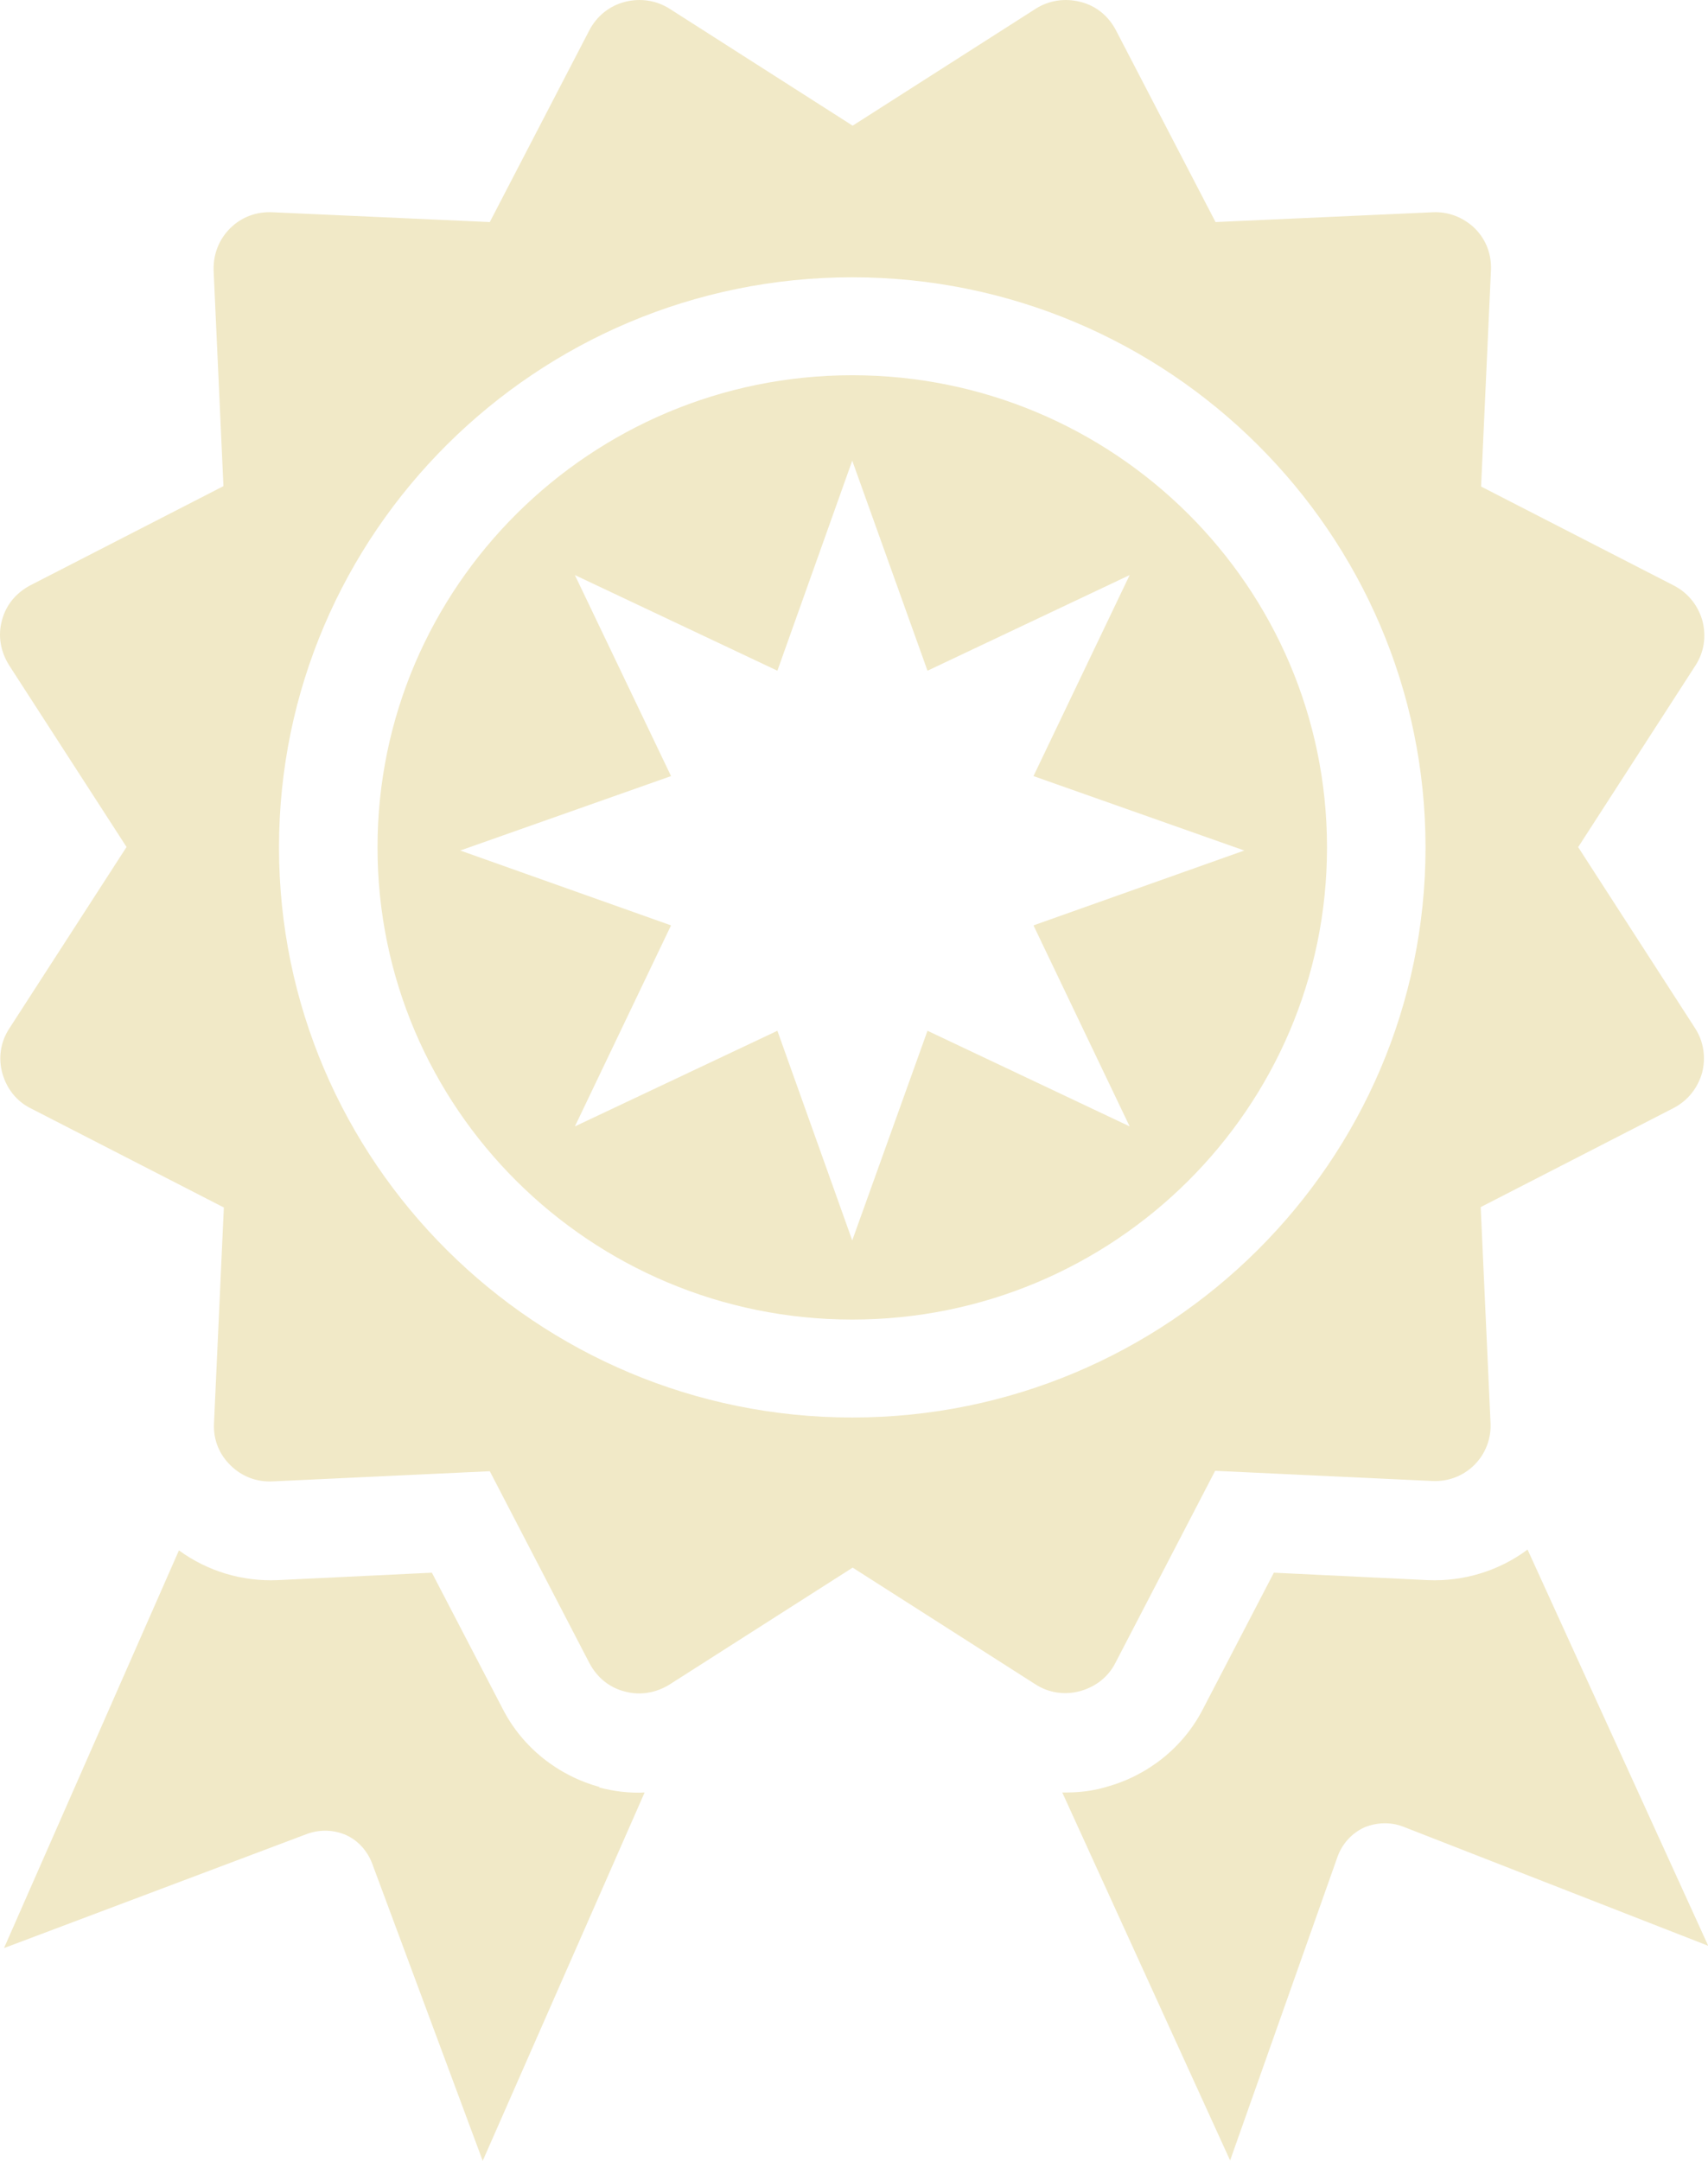 <svg xmlns="http://www.w3.org/2000/svg" fill="none" viewBox="0 0 34 43" height="43" width="34">
<path fill="#F1E9C7" d="M11.922 35.569C12.22 35.647 12.526 35.686 12.832 35.67L9.609 43L7.405 37.074C7.311 36.832 7.13 36.629 6.895 36.52C6.652 36.411 6.378 36.403 6.127 36.489L0.08 38.766L3.562 30.852C4.127 31.265 4.817 31.475 5.53 31.444L8.597 31.296L10.009 34.01C10.401 34.774 11.107 35.335 11.938 35.561L11.922 35.569Z"></path>
<path fill="#F1E9C7" d="M16.965 7.467C11.758 7.467 7.515 11.678 7.515 16.863C7.515 22.048 11.75 26.259 16.965 26.259C22.181 26.259 26.416 22.048 26.416 16.863C26.416 11.678 22.181 7.467 16.965 7.467ZM22.487 22.415L18.463 20.512L16.965 24.684L15.475 20.512L11.444 22.415L13.358 18.415L9.162 16.925L13.358 15.444L11.444 11.444L15.475 13.347L16.965 9.167L18.463 13.347L22.487 11.444L20.573 15.444L24.769 16.925L20.573 18.415L22.487 22.415Z"></path>
<path fill="#F1E9C7" d="M31.412 16.863L33.749 13.245C33.922 12.98 33.969 12.668 33.89 12.356C33.804 12.052 33.608 11.803 33.326 11.655L29.483 9.682L29.679 5.386C29.695 5.066 29.585 4.77 29.357 4.543C29.13 4.325 28.832 4.208 28.518 4.224L24.197 4.419L22.212 0.598C22.063 0.317 21.82 0.115 21.506 0.037C21.201 -0.041 20.879 0.005 20.612 0.177L16.973 2.501L13.334 0.177C13.067 0.005 12.746 -0.041 12.44 0.037C12.134 0.115 11.883 0.317 11.734 0.598L9.75 4.419L5.428 4.224C5.107 4.208 4.809 4.317 4.581 4.543C4.354 4.77 4.244 5.066 4.252 5.378L4.448 9.674L0.605 11.647C0.323 11.795 0.119 12.037 0.04 12.341C-0.046 12.645 0.009 12.964 0.181 13.238L2.519 16.855L0.181 20.473C0.009 20.738 -0.038 21.058 0.048 21.362C0.134 21.666 0.33 21.916 0.613 22.056L4.456 24.029L4.26 28.325C4.244 28.645 4.362 28.941 4.589 29.16C4.817 29.386 5.115 29.495 5.428 29.479L9.75 29.277L11.734 33.097C11.883 33.378 12.126 33.581 12.432 33.659C12.738 33.745 13.059 33.69 13.334 33.518L16.973 31.195L20.612 33.518C20.879 33.69 21.201 33.737 21.506 33.651C21.812 33.565 22.063 33.37 22.204 33.09L24.189 29.269L28.51 29.471C28.832 29.487 29.13 29.37 29.349 29.152C29.569 28.933 29.687 28.629 29.671 28.317L29.475 24.021L33.318 22.048C33.6 21.9 33.796 21.651 33.883 21.347C33.961 21.043 33.914 20.723 33.741 20.458L31.404 16.84L31.412 16.863ZM16.965 28.208C10.675 28.208 5.554 23.117 5.554 16.863C5.554 10.61 10.675 5.518 16.965 5.518C23.255 5.518 28.377 10.61 28.377 16.863C28.377 23.117 23.255 28.208 16.965 28.208Z"></path>
<path fill="#F1E9C7" d="M34 38.719L27.93 36.349C27.687 36.255 27.404 36.263 27.161 36.364C26.918 36.474 26.722 36.684 26.628 36.941L24.487 42.992L21.146 35.67H21.216C21.483 35.67 21.758 35.639 22.016 35.561C22.848 35.335 23.554 34.774 23.946 34.01L25.358 31.296L28.424 31.444C29.138 31.475 29.844 31.257 30.408 30.836L34 38.711V38.719Z"></path>
</svg>
